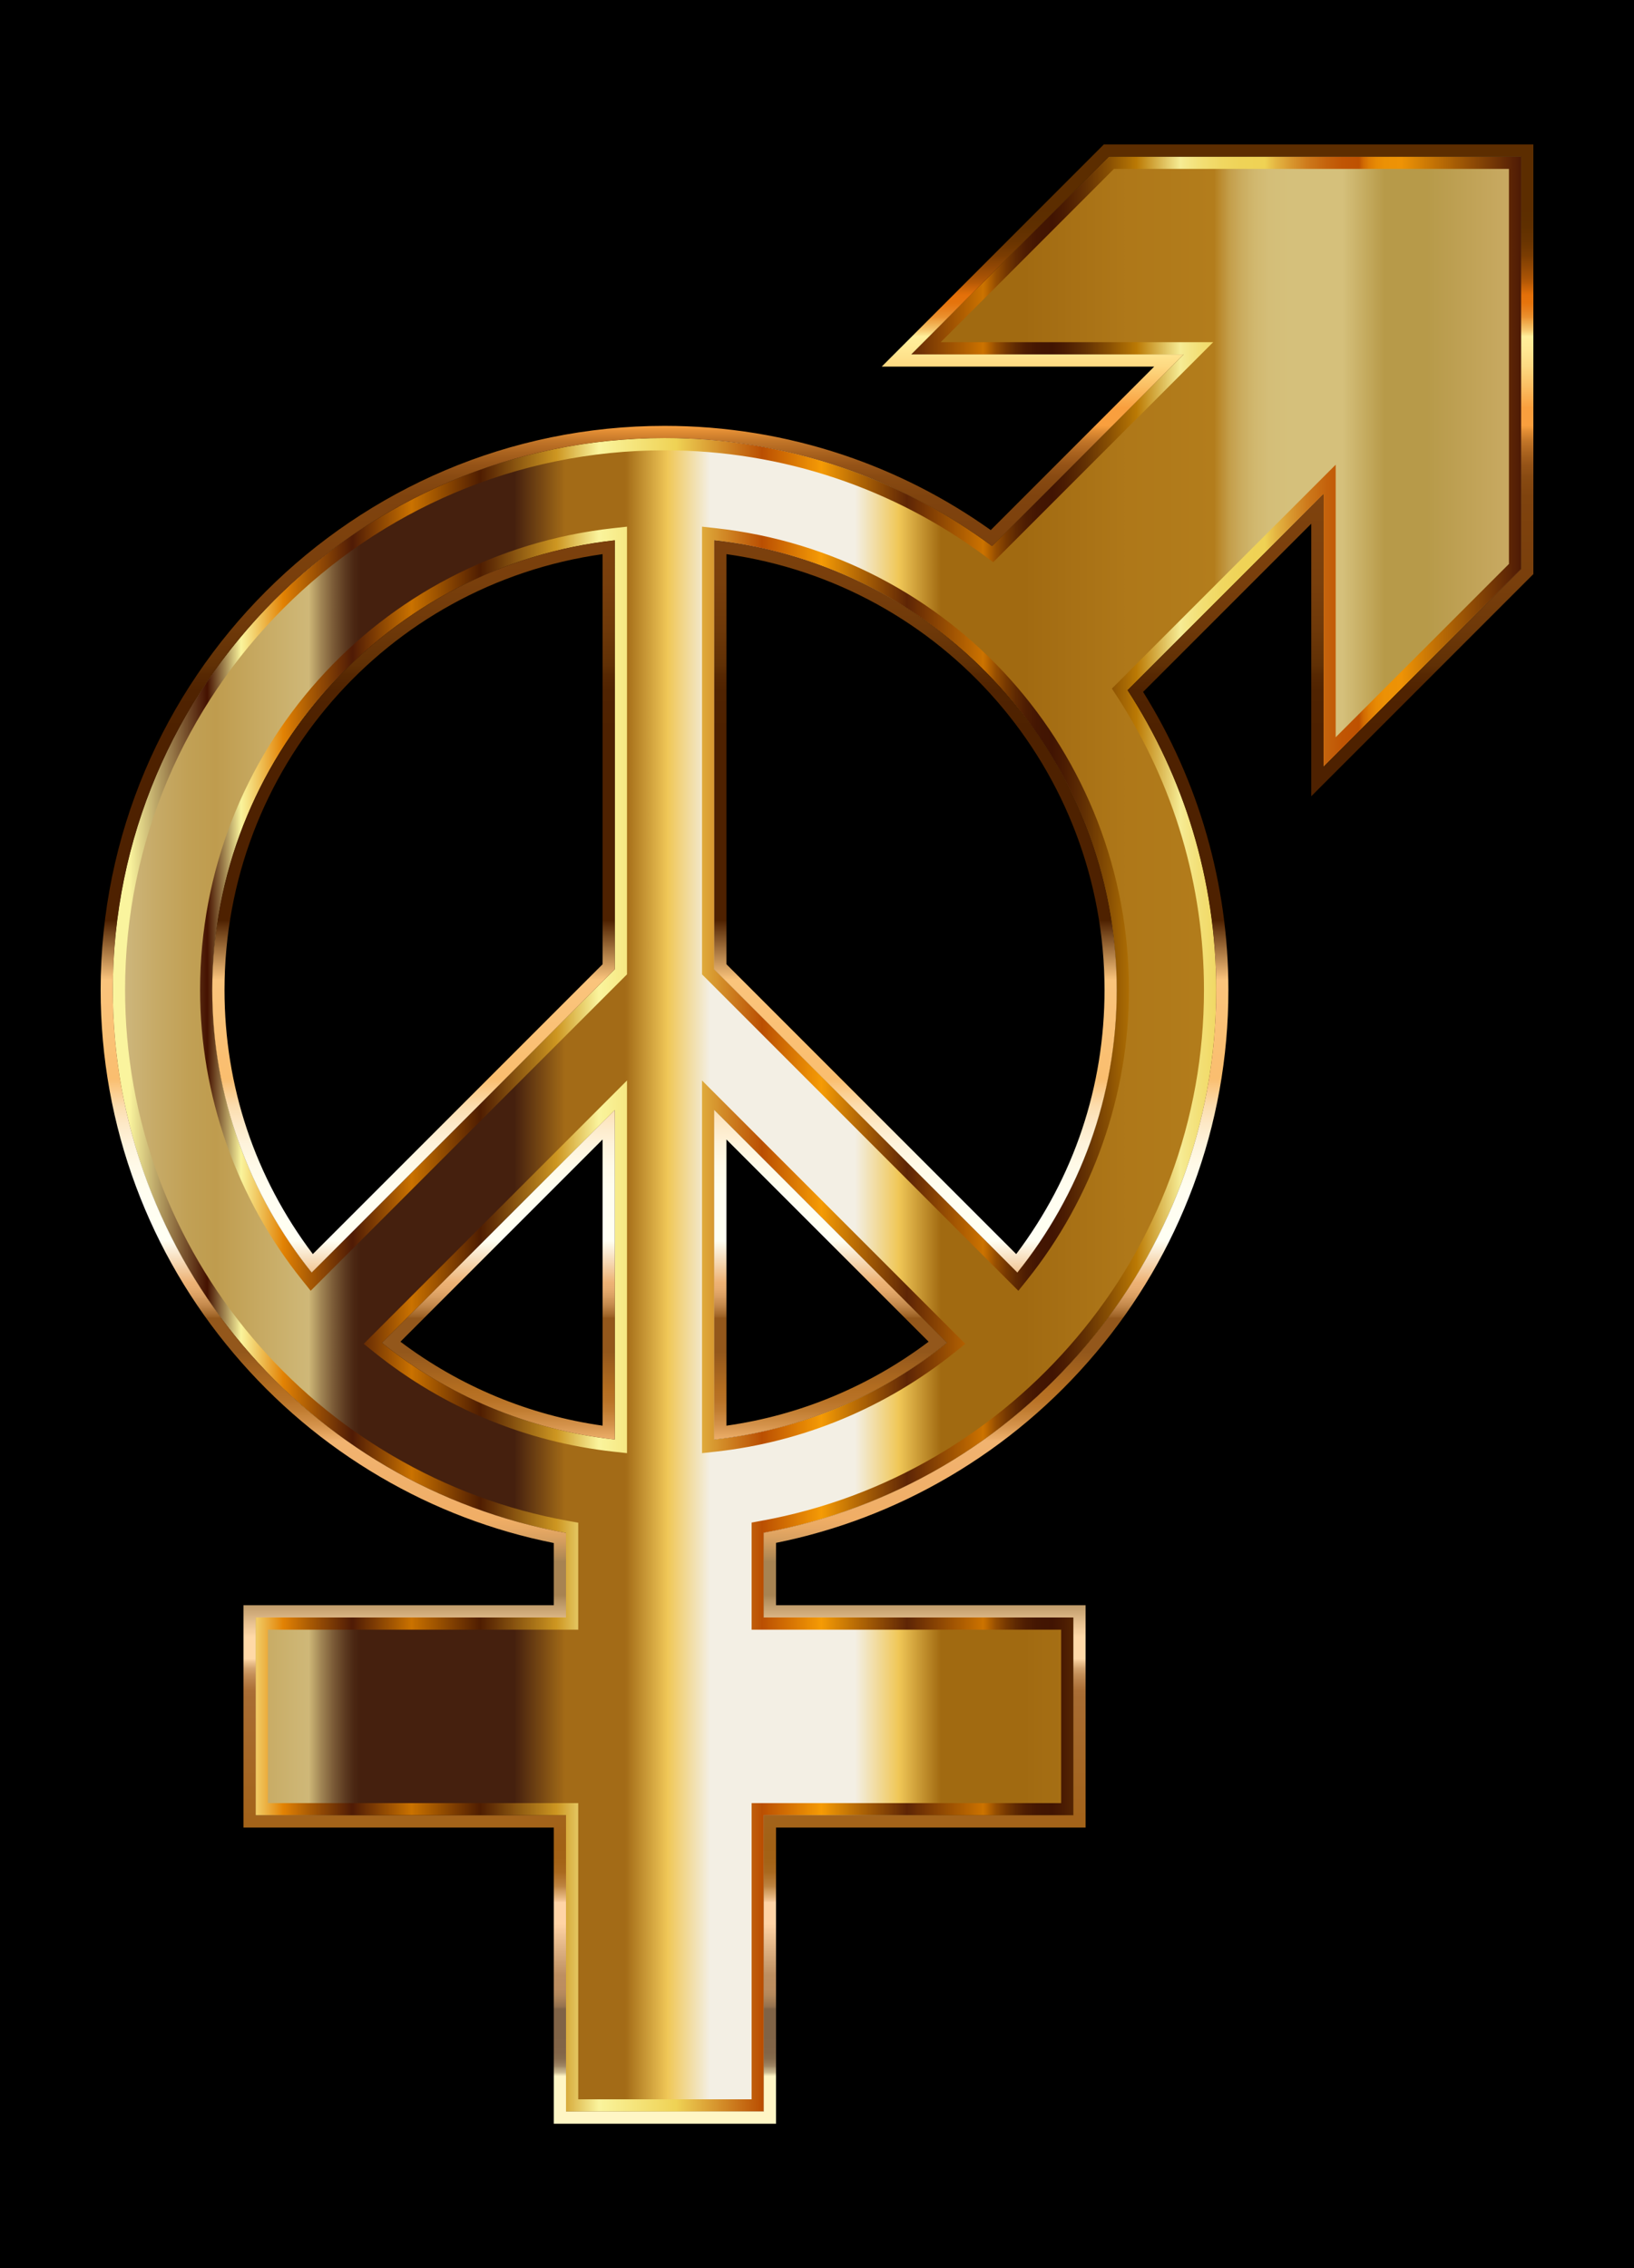 <?xml version="1.0" encoding="utf-8"?>

<!DOCTYPE svg PUBLIC "-//W3C//DTD SVG 1.1//EN" "http://www.w3.org/Graphics/SVG/1.1/DTD/svg11.dtd">
<svg version="1.1" id="Layer_1" xmlns="http://www.w3.org/2000/svg" xmlns:xlink="http://www.w3.org/1999/xlink" x="0px" y="0px"
	 viewBox="0 0 1337.772 1856.445" style="enable-background:new 0 0 1337.772 1856.445;" xml:space="preserve">
<style type="text/css">
	.st0{fill:url(#SVGID_1_);}
	.st1{fill:url(#SVGID_2_);}
	.st2{fill:url(#SVGID_3_);}
</style>
<g id="Fills">
	<rect width="1337.772" height="1856.445"/>
	<g>
		<linearGradient id="SVGID_1_" gradientUnits="userSpaceOnUse" x1="92.398" y1="928.222" x2="1245.374" y2="928.222">
			<stop  offset="0" style="stop-color:#D0BB84"/>
			<stop  offset="0.029" style="stop-color:#C7AB68"/>
			<stop  offset="0.054" style="stop-color:#C1A055"/>
			<stop  offset="0.073" style="stop-color:#BF9C4E"/>
			<stop  offset="0.139" style="stop-color:#CFB878"/>
			<stop  offset="0.148" style="stop-color:#A08454"/>
			<stop  offset="0.157" style="stop-color:#795936"/>
			<stop  offset="0.165" style="stop-color:#5C3A20"/>
			<stop  offset="0.171" style="stop-color:#4B2713"/>
			<stop  offset="0.176" style="stop-color:#45200E"/>
			<stop  offset="0.285" style="stop-color:#45200E"/>
			<stop  offset="0.321" style="stop-color:#A36B17"/>
			<stop  offset="0.364" style="stop-color:#A36B17"/>
			<stop  offset="0.394" style="stop-color:#F0C757"/>
			<stop  offset="0.424" style="stop-color:#F3EFE4"/>
			<stop  offset="0.491" style="stop-color:#F3EFE4"/>
			<stop  offset="0.527" style="stop-color:#F3EFE4"/>
			<stop  offset="0.558" style="stop-color:#F0C757"/>
			<stop  offset="0.588" style="stop-color:#A16A11"/>
			<stop  offset="0.648" style="stop-color:#A16A11"/>
			<stop  offset="0.652" style="stop-color:#A26B12"/>
			<stop  offset="0.721" style="stop-color:#AF7819"/>
			<stop  offset="0.782" style="stop-color:#B37D1C"/>
			<stop  offset="0.786" style="stop-color:#BA8A2E"/>
			<stop  offset="0.793" style="stop-color:#C49E4A"/>
			<stop  offset="0.802" style="stop-color:#CBAD60"/>
			<stop  offset="0.811" style="stop-color:#D1B86F"/>
			<stop  offset="0.821" style="stop-color:#D4BE78"/>
			<stop  offset="0.836" style="stop-color:#D5C07B"/>
			<stop  offset="0.873" style="stop-color:#D5C07B"/>
			<stop  offset="0.903" style="stop-color:#B79A49"/>
			<stop  offset="0.933" style="stop-color:#B79A49"/>
			<stop  offset="1" style="stop-color:#CBAC66"/>
		</linearGradient>
		<path class="st0" d="M1083.532,128.222H907.866c-63.203,63.203-98.638,98.638-161.841,161.841v0l223.068,0L812.176,446.981
			c-75.04-55.538-167.815-88.417-268.127-88.417c-249.041,0-451.65,202.61-451.65,451.65c0,221.52,160.306,406.3,371.002,444.434
			v69.198H209.331v161.944H463.4v242.432h161.944v-242.432h253.422v-161.944H625.344v-69.318
			c210.377-38.396,370.355-223.021,370.355-444.314c0-90.369-26.685-174.619-72.579-245.299l160.412-160.412v223.068
			c63.203-63.203,98.638-98.638,161.841-161.841V290.064V128.222H1083.532z M173.812,810.214
			c0-190.391,144.465-347.655,329.53-367.989v351.128l-248.161,248.159C204.301,978.097,173.812,897.655,173.812,810.214z
			 M503.342,908.488v269.715c-71.622-7.87-137.153-36.247-190.592-79.121L503.342,908.488z M584.755,1178.203V908.488
			l190.592,190.593C721.909,1141.956,656.377,1170.333,584.755,1178.203z M832.916,1041.512L584.755,793.353V442.225
			c185.065,20.334,329.53,177.597,329.53,367.989C914.286,897.655,883.796,978.097,832.916,1041.512z"/>
		<linearGradient id="SVGID_2_" gradientUnits="userSpaceOnUse" x1="92.398" y1="928.222" x2="1245.373" y2="928.222">
			<stop  offset="0.012" style="stop-color:#FAF49E"/>
			<stop  offset="0.067" style="stop-color:#441100"/>
			<stop  offset="0.091" style="stop-color:#FAF49C"/>
			<stop  offset="0.121" style="stop-color:#E28204"/>
			<stop  offset="0.17" style="stop-color:#4F1B05"/>
			<stop  offset="0.212" style="stop-color:#CA7200"/>
			<stop  offset="0.261" style="stop-color:#4F1D01"/>
			<stop  offset="0.315" style="stop-color:#CD9621"/>
			<stop  offset="0.345" style="stop-color:#FAF49D"/>
			<stop  offset="0.4" style="stop-color:#EFD254"/>
			<stop  offset="0.461" style="stop-color:#BA4F02"/>
			<stop  offset="0.503" style="stop-color:#F59B05"/>
			<stop  offset="0.564" style="stop-color:#5E2505"/>
			<stop  offset="0.618" style="stop-color:#CC7300"/>
			<stop  offset="0.621" style="stop-color:#BB6700"/>
			<stop  offset="0.627" style="stop-color:#964E01"/>
			<stop  offset="0.634" style="stop-color:#773901"/>
			<stop  offset="0.641" style="stop-color:#5F2902"/>
			<stop  offset="0.648" style="stop-color:#4E1D02"/>
			<stop  offset="0.656" style="stop-color:#441602"/>
			<stop  offset="0.667" style="stop-color:#411402"/>
			<stop  offset="0.675" style="stop-color:#4A1B02"/>
			<stop  offset="0.69" style="stop-color:#623003"/>
			<stop  offset="0.708" style="stop-color:#8A5103"/>
			<stop  offset="0.727" style="stop-color:#BB7A04"/>
			<stop  offset="0.758" style="stop-color:#F6EC95"/>
			<stop  offset="0.762" style="stop-color:#F5E78A"/>
			<stop  offset="0.774" style="stop-color:#F2DE72"/>
			<stop  offset="0.787" style="stop-color:#F0D761"/>
			<stop  offset="0.801" style="stop-color:#EFD357"/>
			<stop  offset="0.818" style="stop-color:#EFD254"/>
			<stop  offset="0.825" style="stop-color:#E5B844"/>
			<stop  offset="0.838" style="stop-color:#D7932C"/>
			<stop  offset="0.85" style="stop-color:#CC7619"/>
			<stop  offset="0.862" style="stop-color:#C4620C"/>
			<stop  offset="0.873" style="stop-color:#C05504"/>
			<stop  offset="0.885" style="stop-color:#BE5101"/>
			<stop  offset="0.885" style="stop-color:#BE5201"/>
			<stop  offset="0.888" style="stop-color:#D06A02"/>
			<stop  offset="0.892" style="stop-color:#DD7C04"/>
			<stop  offset="0.897" style="stop-color:#E78904"/>
			<stop  offset="0.903" style="stop-color:#EC9105"/>
			<stop  offset="0.915" style="stop-color:#EE9305"/>
			<stop  offset="1" style="stop-color:#4E1A05"/>
		</linearGradient>
		<path class="st1" d="M1235.374,138.222v151.841v171.524l-141.841,141.841V404.503v-24.142l-17.071,17.071L916.049,557.844
			l-5.726,5.726l4.41,6.791c46.427,71.499,70.966,154.439,70.966,239.853c0,52.912-9.304,104.688-27.653,153.888
			c-17.727,47.531-43.391,91.407-76.278,130.409c-32.649,38.72-71.295,71.318-114.865,96.89
			c-44.51,26.123-92.741,44.052-143.354,53.29l-8.205,1.498v8.34v69.318v10h10h243.422v141.944H625.344h-10v10v232.432H473.4
			V1485.79v-10h-10H219.331v-141.944H463.4h10v-10v-69.198v-8.353l-8.219-1.488c-50.688-9.174-98.996-27.063-143.585-53.169
			c-43.642-25.552-82.356-58.151-115.068-96.89c-32.948-39.02-58.66-82.926-76.422-130.499
			c-18.386-49.244-27.708-101.07-27.708-154.036c0-243.527,198.123-441.65,441.65-441.65c47.999,0,95.221,7.692,140.355,22.861
			c43.635,14.665,84.623,36.062,121.823,63.595l6.927,5.127l6.094-6.093l156.917-156.917l17.071-17.071h-24.142H770.167
			l141.841-141.841h171.524H1235.374 M833.734,1056.472l6.982-8.702c53.891-67.169,83.57-151.534,83.57-237.556
			c0-194.255-145.497-356.73-338.438-377.929l-11.092-1.219v11.159v351.128v4.142l2.929,2.929l248.161,248.159L833.734,1056.472
			 M254.363,1056.472l7.889-7.889l248.161-248.159l2.929-2.929v-4.142V442.225v-11.159l-11.092,1.219
			c-192.942,21.2-338.438,183.674-338.438,377.929c0,86.022,29.679,170.388,83.57,237.556L254.363,1056.472 M574.755,1189.362
			l11.092-1.219c71.613-7.869,139.305-35.969,195.758-81.262l8.702-6.982l-7.889-7.889L591.826,901.417l-17.071-17.071v24.142
			v269.715V1189.362 M513.342,1189.362v-11.159V908.488v-24.142l-17.071,17.071L305.679,1092.01l-7.889,7.889l8.702,6.982
			c56.453,45.293,124.145,73.393,195.758,81.262L513.342,1189.362 M1245.374,128.222h-161.841H907.866
			c-63.203,63.203-98.638,98.638-161.841,161.841h223.068L812.176,446.981c-75.04-55.538-167.814-88.417-268.127-88.417
			c-249.041,0-451.65,202.61-451.65,451.65c0,221.52,160.306,406.3,371.001,444.434v69.198H209.331v161.944H463.4v242.432h161.944
			V1485.79h253.422v-161.944H625.344v-69.318c210.377-38.396,370.355-223.021,370.355-444.314
			c0-90.369-26.685-174.619-72.579-245.299l160.412-160.412v223.068c63.203-63.203,98.638-98.638,161.841-161.841V290.064V128.222
			L1245.374,128.222z M832.916,1041.512L584.755,793.353V442.225c185.065,20.334,329.53,177.597,329.53,367.989
			C914.286,897.655,883.796,978.097,832.916,1041.512L832.916,1041.512z M255.181,1041.512
			c-50.88-63.416-81.37-143.858-81.37-231.298c0-190.392,144.465-347.655,329.53-367.989v351.128L255.181,1041.512L255.181,1041.512
			z M584.755,1178.203V908.488l190.592,190.593C721.909,1141.956,656.377,1170.333,584.755,1178.203L584.755,1178.203z
			 M503.342,1178.203c-71.622-7.87-137.153-36.247-190.592-79.122l190.592-190.593V1178.203L503.342,1178.203z"/>
		<linearGradient id="SVGID_3_" gradientUnits="userSpaceOnUse" x1="668.886" y1="118.222" x2="668.886" y2="1738.222">
			<stop  offset="0.032" style="stop-color:#5C2D00"/>
			<stop  offset="0.041" style="stop-color:#5F2F00"/>
			<stop  offset="0.049" style="stop-color:#693401"/>
			<stop  offset="0.056" style="stop-color:#7A3C02"/>
			<stop  offset="0.062" style="stop-color:#924804"/>
			<stop  offset="0.069" style="stop-color:#B15706"/>
			<stop  offset="0.074" style="stop-color:#D66908"/>
			<stop  offset="0.076" style="stop-color:#E47009"/>
			<stop  offset="0.08" style="stop-color:#E5740D"/>
			<stop  offset="0.083" style="stop-color:#E77E1A"/>
			<stop  offset="0.087" style="stop-color:#EB902E"/>
			<stop  offset="0.09" style="stop-color:#F0AA4B"/>
			<stop  offset="0.094" style="stop-color:#F7CA70"/>
			<stop  offset="0.097" style="stop-color:#FFEF9B"/>
			<stop  offset="0.103" style="stop-color:#FFE994"/>
			<stop  offset="0.112" style="stop-color:#FDD982"/>
			<stop  offset="0.122" style="stop-color:#FBBF63"/>
			<stop  offset="0.133" style="stop-color:#F99F3E"/>
			<stop  offset="0.134" style="stop-color:#F99F3E"/>
			<stop  offset="0.142" style="stop-color:#F99F3E"/>
			<stop  offset="0.145" style="stop-color:#E18D34"/>
			<stop  offset="0.15" style="stop-color:#C27528"/>
			<stop  offset="0.156" style="stop-color:#A9621E"/>
			<stop  offset="0.162" style="stop-color:#955317"/>
			<stop  offset="0.169" style="stop-color:#874911"/>
			<stop  offset="0.178" style="stop-color:#7F430E"/>
			<stop  offset="0.194" style="stop-color:#7D410D"/>
			<stop  offset="0.221" style="stop-color:#793F0C"/>
			<stop  offset="0.244" style="stop-color:#6F3909"/>
			<stop  offset="0.263" style="stop-color:#603005"/>
			<stop  offset="0.268" style="stop-color:#572802"/>
			<stop  offset="0.276" style="stop-color:#502301"/>
			<stop  offset="0.298" style="stop-color:#4E2100"/>
			<stop  offset="0.392" style="stop-color:#4E2100"/>
			<stop  offset="0.422" style="stop-color:#FAC47C"/>
			<stop  offset="0.472" style="stop-color:#FABE6F"/>
			<stop  offset="0.479" style="stop-color:#FBCE8F"/>
			<stop  offset="0.486" style="stop-color:#FCDDAE"/>
			<stop  offset="0.495" style="stop-color:#FDE9C7"/>
			<stop  offset="0.505" style="stop-color:#FEF3DB"/>
			<stop  offset="0.516" style="stop-color:#FFFAE8"/>
			<stop  offset="0.53" style="stop-color:#FFFEF1"/>
			<stop  offset="0.554" style="stop-color:#FFFFF3"/>
			<stop  offset="0.575" style="stop-color:#EDB275"/>
			<stop  offset="0.578" style="stop-color:#E8AD70"/>
			<stop  offset="0.582" style="stop-color:#D99E61"/>
			<stop  offset="0.587" style="stop-color:#C18649"/>
			<stop  offset="0.592" style="stop-color:#9F6427"/>
			<stop  offset="0.593" style="stop-color:#93571B"/>
			<stop  offset="0.61" style="stop-color:#93571B"/>
			<stop  offset="0.629" style="stop-color:#B46E21"/>
			<stop  offset="0.634" style="stop-color:#B87226"/>
			<stop  offset="0.64" style="stop-color:#C27E33"/>
			<stop  offset="0.647" style="stop-color:#D4924A"/>
			<stop  offset="0.654" style="stop-color:#ECAE6A"/>
			<stop  offset="0.655" style="stop-color:#F1B370"/>
			<stop  offset="0.694" style="stop-color:#F0AE66"/>
			<stop  offset="0.699" style="stop-color:#E8A964"/>
			<stop  offset="0.706" style="stop-color:#D39D5E"/>
			<stop  offset="0.714" style="stop-color:#B18955"/>
			<stop  offset="0.716" style="stop-color:#A78352"/>
			<stop  offset="0.733" style="stop-color:#A78352"/>
			<stop  offset="0.736" style="stop-color:#B69261"/>
			<stop  offset="0.748" style="stop-color:#EBC594"/>
			<stop  offset="0.754" style="stop-color:#FFD9A8"/>
			<stop  offset="0.765" style="stop-color:#FFD9A8"/>
			<stop  offset="0.767" style="stop-color:#ECC18E"/>
			<stop  offset="0.77" style="stop-color:#D3A26D"/>
			<stop  offset="0.774" style="stop-color:#C08A53"/>
			<stop  offset="0.778" style="stop-color:#B37941"/>
			<stop  offset="0.781" style="stop-color:#AB6F36"/>
			<stop  offset="0.785" style="stop-color:#A86C32"/>
			<stop  offset="0.86" style="stop-color:#A26115"/>
			<stop  offset="0.868" style="stop-color:#A46317"/>
			<stop  offset="0.873" style="stop-color:#A9691F"/>
			<stop  offset="0.876" style="stop-color:#B2742D"/>
			<stop  offset="0.88" style="stop-color:#BE8441"/>
			<stop  offset="0.882" style="stop-color:#CE985A"/>
			<stop  offset="0.885" style="stop-color:#E2B179"/>
			<stop  offset="0.888" style="stop-color:#FACD9E"/>
			<stop  offset="0.888" style="stop-color:#FFD4A6"/>
			<stop  offset="0.899" style="stop-color:#FFD4A6"/>
			<stop  offset="0.925" style="stop-color:#BD8F61"/>
			<stop  offset="0.932" style="stop-color:#BB8D60"/>
			<stop  offset="0.935" style="stop-color:#B3885C"/>
			<stop  offset="0.938" style="stop-color:#A57E56"/>
			<stop  offset="0.941" style="stop-color:#92704E"/>
			<stop  offset="0.942" style="stop-color:#806346"/>
			<stop  offset="0.953" style="stop-color:#806346"/>
			<stop  offset="0.955" style="stop-color:#806346"/>
			<stop  offset="0.964" style="stop-color:#826548"/>
			<stop  offset="0.967" style="stop-color:#876C4D"/>
			<stop  offset="0.969" style="stop-color:#927758"/>
			<stop  offset="0.971" style="stop-color:#A08866"/>
			<stop  offset="0.972" style="stop-color:#B39E79"/>
			<stop  offset="0.974" style="stop-color:#CBBA91"/>
			<stop  offset="0.975" style="stop-color:#E6D9AC"/>
			<stop  offset="0.976" style="stop-color:#FFF6C5"/>
			<stop  offset="1" style="stop-color:#FFF6C5"/>
		</linearGradient>
		<path class="st2" d="M1245.374,128.222v161.841V465.73c-63.203,63.203-98.638,98.638-161.841,161.841V404.503L923.12,564.915
			c45.894,70.679,72.579,154.93,72.579,245.299c0,221.293-159.978,405.919-370.355,444.314v69.318h253.422v161.944H625.344v242.432
			H463.4V1485.79H209.331v-161.944H463.4v-69.198c-210.696-38.135-371.001-222.914-371.001-444.434
			c0-249.041,202.61-451.65,451.65-451.65c100.313,0,193.087,32.879,268.127,88.417l156.917-156.917H746.025
			c63.203-63.203,98.638-98.638,161.841-161.841h175.667H1245.374 M832.916,1041.512c50.88-63.416,81.37-143.858,81.37-231.298
			c0-190.392-144.465-347.655-329.53-367.989v351.128L832.916,1041.512 M255.181,1041.512l248.161-248.159V442.225
			c-185.065,20.334-329.53,177.597-329.53,367.989C173.812,897.655,204.301,978.097,255.181,1041.512 M584.755,1178.203
			c71.622-7.87,137.154-36.247,190.592-79.122L584.755,908.488V1178.203 M503.342,1178.203V908.488L312.75,1099.081
			C366.189,1141.956,431.72,1170.333,503.342,1178.203 M1255.374,118.222h-10h-161.841H907.866h-4.142l-2.929,2.929L738.954,282.993
			l-17.071,17.071h24.142h198.926L811.142,433.873c-37.009-26.346-77.461-46.987-120.366-61.407
			c-47.192-15.861-96.558-23.903-146.727-23.903c-254.555,0-461.65,207.095-461.65,461.65c0,55.363,9.747,109.542,28.971,161.032
			c18.568,49.732,45.443,95.626,79.878,136.407c34.18,40.479,74.636,74.543,120.243,101.246
			c44.201,25.88,91.903,44.036,141.909,54.026v50.922H209.331h-10v10v161.944v10h10H453.4v232.432v10h10h161.944h10v-10V1495.79
			h243.422h10v-10v-161.944v-10h-10H635.344v-51.054c49.932-10.05,97.559-28.246,141.682-54.142
			c45.531-26.723,85.916-60.787,120.032-101.246c34.372-40.763,61.196-86.625,79.727-136.313
			c19.186-51.444,28.914-105.57,28.914-160.877c0-86.575-24.123-170.728-69.834-243.902l137.667-137.667v198.926v24.142
			l17.071-17.071l161.841-161.841l2.929-2.929v-4.142V290.064V128.222V118.222L1255.374,118.222z M594.755,789.211V453.555
			c177.242,24.963,309.53,176.361,309.53,356.659c0,78.94-24.958,153.451-72.306,216.219L594.755,789.211L594.755,789.211z
			 M256.118,1026.433c-47.348-62.768-72.306-137.279-72.306-216.219c0-180.297,132.288-331.695,309.53-356.659v335.656
			L256.118,1026.433L256.118,1026.433z M594.755,1166.869V932.63l165.51,165.511C711.607,1134.78,654.8,1158.37,594.755,1166.869
			L594.755,1166.869z M327.833,1098.141l165.51-165.511v234.238C433.298,1158.37,376.491,1134.78,327.833,1098.141L327.833,1098.141
			z"/>
	</g>
</g>
</svg>
